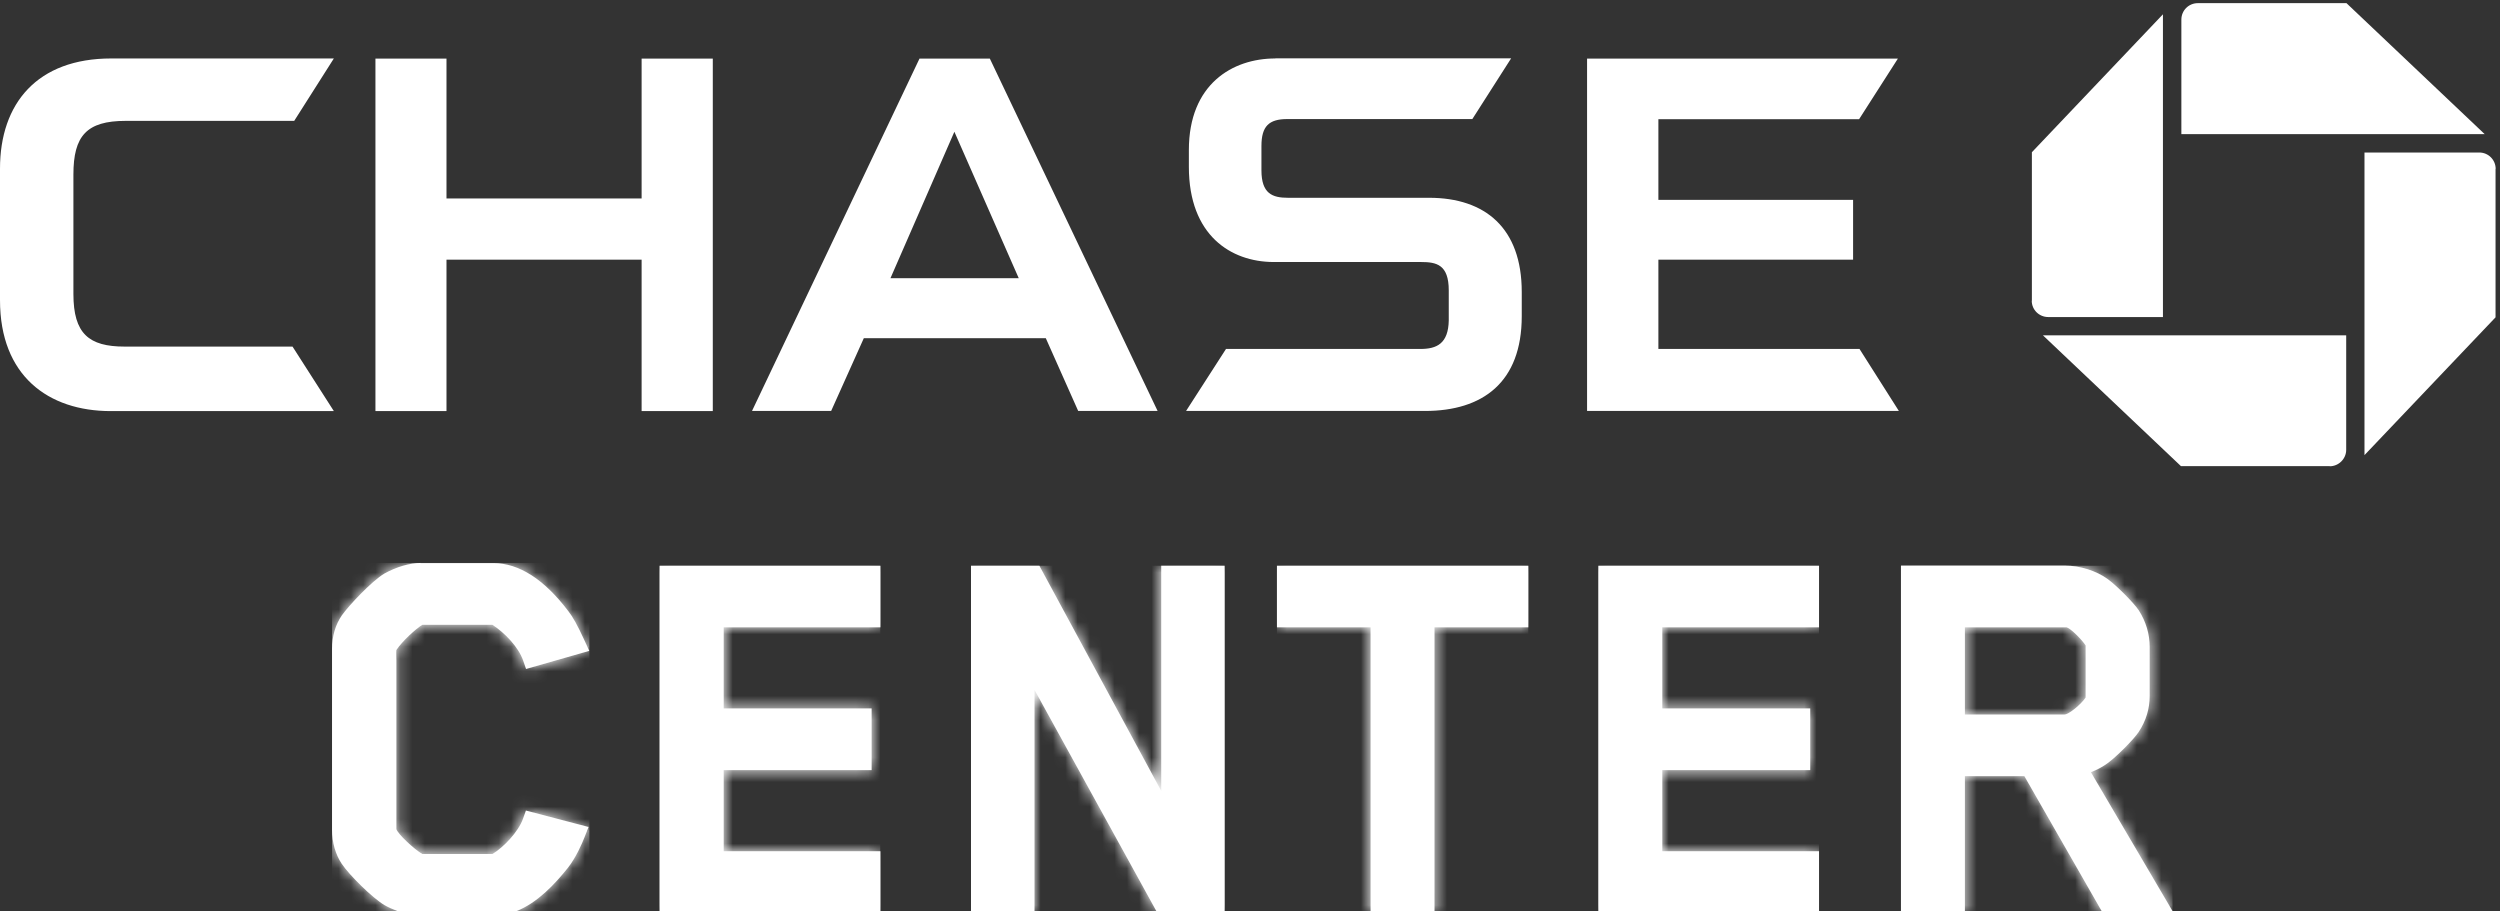 <svg width="203" height="74" viewBox="0 0 203 74" fill="none" xmlns="http://www.w3.org/2000/svg">
<rect x="0" y="0" width="203" height="74" fill="#333333" stroke="none"/>
<path d="M164.978 24.421C164.978 25.156 165.578 25.744 166.315 25.744H175.631V1.161L164.989 12.361V24.421H164.978ZM189.174 37.861C189.899 37.861 190.511 37.261 190.511 36.526V27.227H165.884L177.093 37.85H189.174V37.861ZM202.649 13.718C202.649 12.983 202.06 12.383 201.312 12.383H191.996V36.956L202.638 25.767V13.707L202.649 13.718ZM190.534 0.256L201.754 10.89H177.127V1.591C177.127 0.855 177.716 0.256 178.464 0.256H190.545H190.534Z" fill="white"/>
<path d="M72.306 22.588H82.721L77.496 10.698L72.306 22.588ZM80.375 4.758L93.998 33.37H87.549L84.92 27.464H70.141L67.489 33.37H61.063L74.663 4.758H80.375ZM103.551 4.747C100.083 4.747 96.536 6.829 96.536 12.18V13.549C96.536 19.126 99.959 21.253 103.381 21.276H115.383C116.641 21.276 117.639 21.479 117.639 23.584V26.016C117.605 27.905 116.664 28.335 115.338 28.335H99.551L96.309 33.37H115.712C120.393 33.37 123.566 31.05 123.566 25.677V23.708C123.566 18.527 120.608 16.06 116.041 16.06H104.583C103.313 16.06 102.429 15.721 102.429 13.832V11.852C102.429 10.245 103.041 9.668 104.526 9.668H119.554L122.705 4.736H103.574L103.551 4.747ZM9.033 4.747C3.026 4.747 0 8.39 0 13.696V24.375C0 30.507 3.91 33.381 8.999 33.381H27.109L23.754 28.143H10.12C7.219 28.143 5.961 27.102 5.961 23.866V14.171C5.961 11.037 7.027 9.815 10.2 9.815H23.89L27.109 4.747H9.033ZM128.87 4.758V33.37H154.188L150.992 28.335H134.661V21.083H150.471V16.23H134.661V9.68H150.958L154.109 4.758H128.87ZM57.879 4.758V33.381H52.099V21.083H36.255V33.381H30.486V4.758H36.255V16.117H52.099V4.758H57.879Z" fill="white"/>
<path d="M34.147 45.712C33.275 45.712 32.187 46.029 31.212 46.572C30.169 47.194 28.311 49.185 27.767 49.955C27.234 50.724 26.962 51.652 26.962 52.704V67.366C26.962 68.429 27.245 69.391 27.755 70.149C28.356 71.043 30.203 72.887 31.223 73.498C31.518 73.667 31.892 73.837 32.288 73.984H41.933C43.644 73.305 45.038 71.812 46.115 70.466C46.772 69.629 47.248 68.531 47.475 67.954L47.792 67.151L42.704 65.816L42.466 66.484C42.092 67.547 40.879 68.814 39.984 69.346C39.95 69.346 39.927 69.346 39.904 69.346H34.294C33.614 68.95 32.288 67.705 32.187 67.321V53.598C32.187 53.439 32.164 52.987 32.187 52.783C32.663 52.059 33.773 51.052 34.294 50.735H39.916C39.916 50.735 39.961 50.724 39.984 50.735C40.958 51.358 42.092 52.523 42.477 53.632L42.715 54.322L47.849 52.851L47.475 52.036C46.886 50.747 46.512 50.091 46.149 49.627C44.188 47.036 42.137 45.724 40.063 45.724H34.147V45.712Z" fill="white"/>
<mask id="mask0_123_36" style="mask-type:luminance" maskUnits="userSpaceOnUse" x="26" y="45" width="22" height="29">
<path d="M34.147 45.712C33.275 45.712 32.187 46.029 31.212 46.572C30.169 47.194 28.311 49.185 27.767 49.955C27.234 50.724 26.962 51.652 26.962 52.704V67.366C26.962 68.429 27.245 69.391 27.755 70.149C28.356 71.043 30.203 72.887 31.223 73.498C31.518 73.667 31.892 73.837 32.288 73.984H41.933C43.644 73.305 45.038 71.812 46.115 70.466C46.772 69.629 47.248 68.531 47.475 67.954L47.792 67.151L42.704 65.816L42.466 66.484C42.092 67.547 40.879 68.814 39.984 69.346C39.95 69.346 39.927 69.346 39.904 69.346H34.294C33.614 68.95 32.288 67.705 32.187 67.321V53.598C32.187 53.439 32.164 52.987 32.187 52.783C32.663 52.059 33.773 51.052 34.294 50.735H39.916C39.916 50.735 39.961 50.724 39.984 50.735C40.958 51.358 42.092 52.523 42.477 53.632L42.715 54.322L47.849 52.851L47.475 52.036C46.886 50.747 46.512 50.091 46.149 49.627C44.188 47.036 42.137 45.724 40.063 45.724H34.147V45.712Z" fill="white"/>
</mask>
<g mask="url(#mask0_123_36)">
<path d="M47.86 45.712H26.962V73.984H47.86V45.712Z" fill="white"/>
</g>
<path d="M53.56 45.939V73.984H71.49V69.12H58.763V62.535H70.776V57.523H58.763V50.939H71.49V45.939H53.56Z" fill="white"/>
<mask id="mask1_123_36" style="mask-type:luminance" maskUnits="userSpaceOnUse" x="53" y="45" width="19" height="29">
<path d="M53.56 45.939V73.984H71.49V69.12H58.763V62.535H70.776V57.523H58.763V50.939H71.49V45.939H53.56Z" fill="white"/>
</mask>
<g mask="url(#mask1_123_36)">
<path d="M71.478 45.939H53.56V73.984H71.478V45.939Z" fill="white"/>
</g>
<path d="M94.292 45.939V64.221L84.398 45.939H78.845V73.984H84.002V56.019L93.896 73.984H99.438V45.939H94.292Z" fill="white"/>
<mask id="mask2_123_36" style="mask-type:luminance" maskUnits="userSpaceOnUse" x="78" y="45" width="22" height="29">
<path d="M94.292 45.939V64.221L84.398 45.939H78.845V73.984H84.002V56.019L93.896 73.984H99.438V45.939H94.292Z" fill="white"/>
</mask>
<g mask="url(#mask2_123_36)">
<path d="M99.438 45.939H78.845V73.984H99.438V45.939Z" fill="white"/>
</g>
<path d="M103.688 45.939V50.939H111.292V73.984H116.483V50.939H124.099V45.939H103.688Z" fill="white"/>
<mask id="mask3_123_36" style="mask-type:luminance" maskUnits="userSpaceOnUse" x="103" y="45" width="22" height="29">
<path d="M103.688 45.939V50.939H111.292V73.984H116.483V50.939H124.099V45.939H103.688Z" fill="white"/>
</mask>
<g mask="url(#mask3_123_36)">
<path d="M124.099 45.939H103.688V73.984H124.099V45.939Z" fill="white"/>
</g>
<path d="M129.788 45.939V73.984H147.705V69.12H134.978V62.535H146.991V57.523H134.978V50.939H147.705V45.939H129.788Z" fill="white"/>
<mask id="mask4_123_36" style="mask-type:luminance" maskUnits="userSpaceOnUse" x="129" y="45" width="19" height="29">
<path d="M129.788 45.939V73.984H147.705V69.12H134.978V62.535H146.991V57.523H134.978V50.939H147.705V45.939H129.788Z" fill="white"/>
</mask>
<g mask="url(#mask4_123_36)">
<path d="M147.705 45.939H129.788V73.984H147.705V45.939Z" fill="white"/>
</g>
<path d="M159.56 50.939H167.811C168.128 51.018 169.058 51.946 169.352 52.41C169.352 52.489 169.352 52.58 169.352 52.613V56.437C169.352 56.437 169.352 56.562 169.352 56.641C168.978 57.207 167.97 58.021 167.63 58.021H159.549V50.95L159.56 50.939ZM154.358 45.939V73.984H159.549V63.022H164.377L170.656 73.984H176.413L169.783 62.705C170.338 62.49 170.837 62.196 171.109 61.992C171.823 61.483 173.251 60.058 173.67 59.424C174.26 58.519 174.554 57.546 174.554 56.517V52.523C174.554 51.482 174.248 50.464 173.67 49.559C173.262 48.948 171.834 47.511 171.12 47.002C170.191 46.335 168.876 45.927 167.686 45.927H154.37L154.358 45.939Z" fill="white"/>
<mask id="mask5_123_36" style="mask-type:luminance" maskUnits="userSpaceOnUse" x="154" y="45" width="23" height="29">
<path d="M159.56 50.939H167.811C168.128 51.018 169.058 51.946 169.352 52.41C169.352 52.489 169.352 52.58 169.352 52.613V56.437C169.352 56.437 169.352 56.562 169.352 56.641C168.978 57.207 167.97 58.021 167.63 58.021H159.549V50.95L159.56 50.939ZM154.358 45.939V73.984H159.549V63.022H164.377L170.656 73.984H176.413L169.783 62.705C170.338 62.49 170.837 62.196 171.109 61.992C171.823 61.483 173.251 60.058 173.67 59.424C174.26 58.519 174.554 57.546 174.554 56.517V52.523C174.554 51.482 174.248 50.464 173.67 49.559C173.262 48.948 171.834 47.511 171.12 47.002C170.191 46.335 168.876 45.927 167.686 45.927H154.37L154.358 45.939Z" fill="white"/>
</mask>
<g mask="url(#mask5_123_36)">
<path d="M176.413 45.939H154.358V73.984H176.413V45.939Z" fill="white"/>
</g>
</svg>
